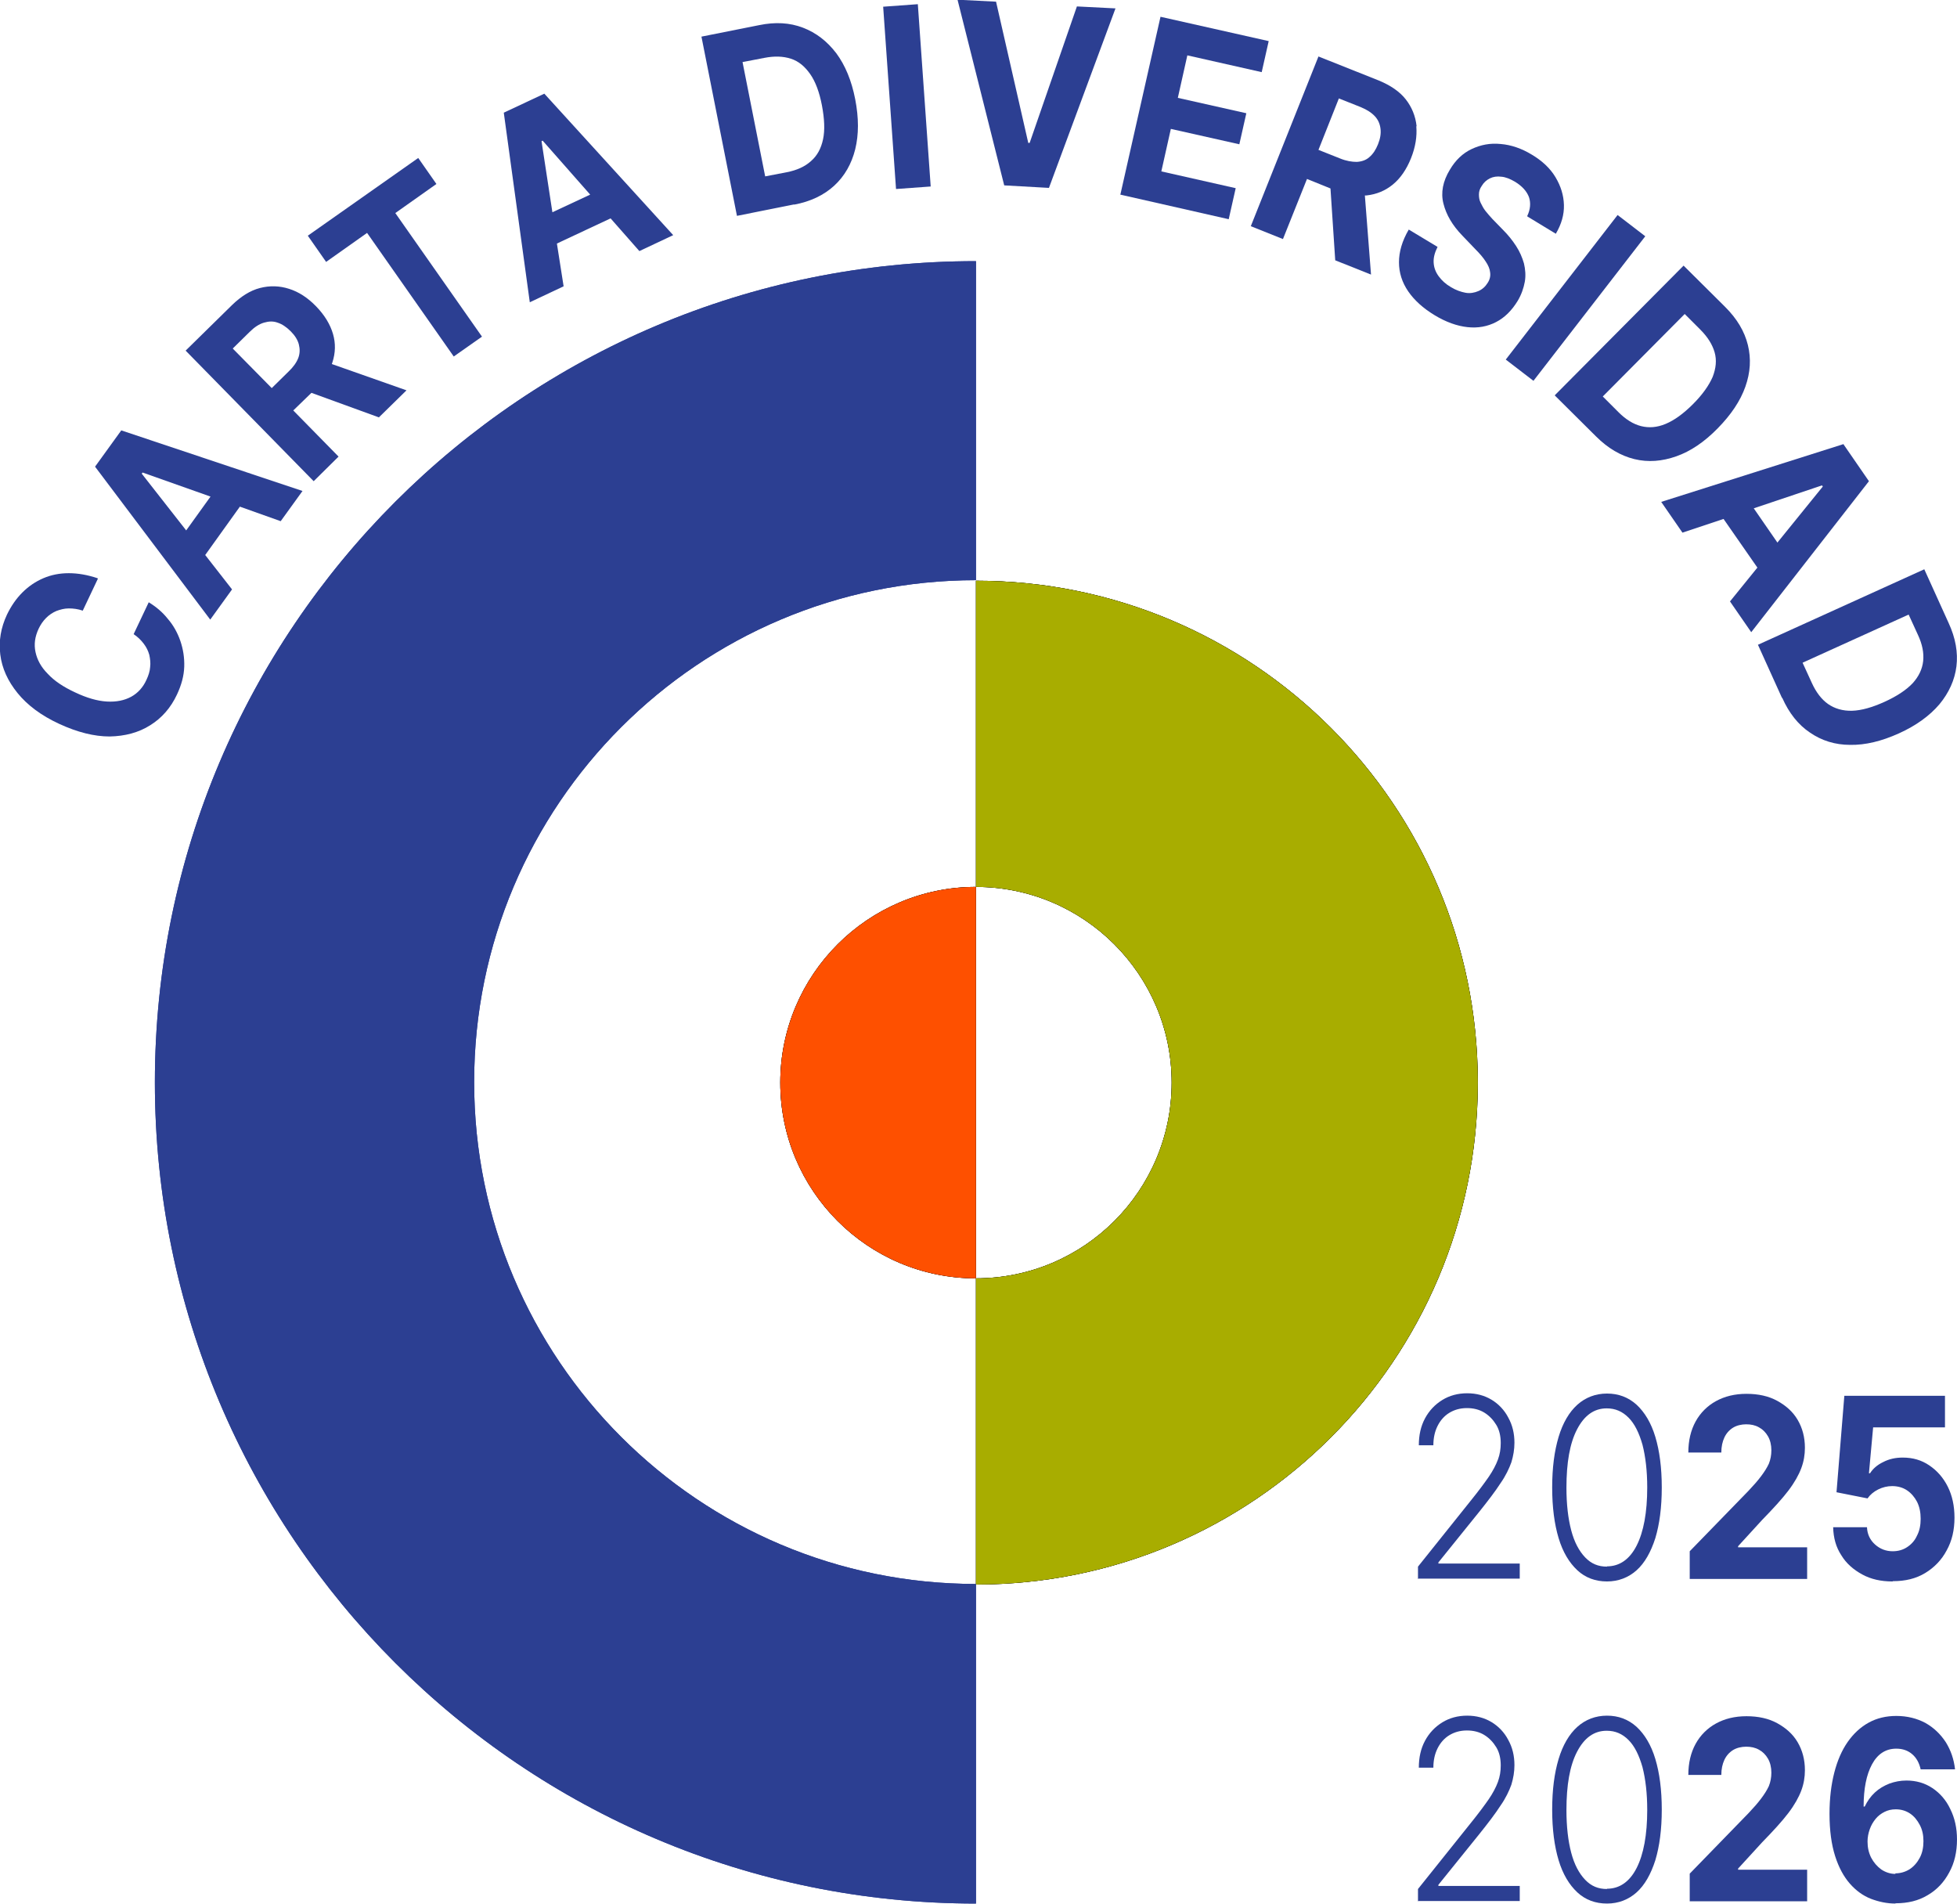 <?xml version="1.0" encoding="UTF-8"?>
<svg xmlns="http://www.w3.org/2000/svg" id="Capa_1" version="1.1" viewBox="0 0 70 68.09">
  <defs>
    <style>
      .st0 {
        fill: #a8ad00;
      }

      .st1 {
        fill: #fe5000;
      }

      .st2 {
        fill: #2c3f92;
      }
    </style>
  </defs>
  <g>
    <g>
      <path class="st2" d="M50.72,56.47v-.44l1.92-2.4c.25-.31.45-.58.61-.81.15-.22.26-.43.33-.62s.1-.38.1-.59c0-.25-.05-.47-.16-.65s-.25-.33-.43-.44-.39-.16-.62-.16c-.24,0-.45.06-.63.17s-.32.27-.42.47c-.1.2-.15.43-.15.69h-.52c0-.36.07-.68.22-.96.15-.28.36-.5.62-.66.26-.16.56-.24.89-.24s.62.08.87.23.46.37.6.64c.15.27.22.57.22.9,0,.24-.04.47-.11.7-.08.22-.2.48-.39.75-.18.28-.44.62-.76,1.02l-1.46,1.81v.04h2.91v.54h-3.66Z"></path>
      <path class="st2" d="M57.48,56.56c-.41,0-.77-.13-1.06-.4-.29-.27-.52-.65-.67-1.15s-.23-1.1-.23-1.81.08-1.31.23-1.81.38-.89.67-1.15.65-.4,1.06-.4.76.13,1.06.4c.29.27.52.65.67,1.15s.23,1.1.23,1.81-.08,1.31-.23,1.81c-.16.5-.38.89-.67,1.15s-.65.4-1.06.4ZM57.48,56.02c.45,0,.81-.25,1.06-.74.25-.49.38-1.19.38-2.08,0-.59-.06-1.1-.17-1.53-.12-.42-.28-.75-.5-.97s-.47-.33-.78-.33c-.45,0-.8.25-1.06.75-.26.5-.38,1.19-.38,2.09,0,.59.06,1.1.17,1.52s.28.74.5.97.47.33.78.33h0Z"></path>
      <path class="st2" d="M60.44,56.47v-.99l2.1-2.16c.18-.19.33-.36.45-.52s.21-.3.28-.45c.06-.15.09-.31.09-.48,0-.19-.04-.36-.12-.5-.08-.14-.19-.25-.32-.32-.14-.08-.29-.11-.46-.11s-.34.04-.47.12-.24.2-.31.35-.11.33-.11.54h-1.18c0-.43.09-.8.26-1.11.17-.31.42-.56.73-.73s.67-.26,1.09-.26.79.08,1.1.25.56.39.73.68.26.62.26,1c0,.25-.04.49-.13.73-.09.24-.24.51-.46.8-.22.29-.54.64-.94,1.05l-.86.94v.04h2.47v1.13h-4.19Z"></path>
      <path class="st2" d="M67.69,56.56c-.41,0-.77-.08-1.08-.25s-.57-.39-.75-.69c-.19-.29-.28-.62-.29-1h1.21c.01.25.11.46.29.62s.39.24.63.24c.2,0,.37-.05.52-.15s.27-.23.35-.41c.09-.17.13-.37.13-.6s-.04-.43-.13-.61c-.09-.17-.21-.31-.36-.41s-.33-.15-.53-.15c-.17,0-.34.04-.5.12-.16.08-.29.19-.38.32l-1.11-.22.28-3.45h3.6v1.13h-2.57l-.15,1.64h.04c.1-.16.26-.3.47-.4.21-.11.44-.16.7-.16.36,0,.67.09.95.28s.5.44.66.76c.16.32.24.69.24,1.11,0,.44-.09.83-.28,1.17-.18.34-.44.61-.77.81s-.71.29-1.15.29h0Z"></path>
    </g>
    <g>
      <path class="st2" d="M50.72,68v-.44l1.92-2.4c.25-.31.45-.58.61-.81.15-.22.26-.43.33-.62s.1-.38.1-.59c0-.25-.05-.47-.16-.65s-.25-.33-.43-.44-.39-.16-.62-.16c-.24,0-.45.06-.63.17s-.32.27-.42.47c-.1.2-.15.43-.15.69h-.52c0-.36.07-.68.22-.96.15-.28.36-.5.62-.66.26-.16.56-.24.89-.24s.62.08.87.23.46.37.6.64c.15.27.22.57.22.9,0,.24-.04.47-.11.7-.08.22-.2.48-.39.75-.18.28-.44.62-.76,1.02l-1.46,1.81v.04h2.91v.54h-3.66Z"></path>
      <path class="st2" d="M57.48,68.08c-.41,0-.77-.13-1.06-.4-.29-.27-.52-.65-.67-1.15s-.23-1.1-.23-1.81.08-1.31.23-1.81.38-.89.67-1.15.65-.4,1.06-.4.76.13,1.06.4c.29.27.52.65.67,1.15s.23,1.1.23,1.81-.08,1.31-.23,1.81c-.16.5-.38.89-.67,1.15s-.65.4-1.06.4ZM57.48,67.55c.45,0,.81-.25,1.06-.74.25-.49.38-1.19.38-2.08,0-.59-.06-1.1-.17-1.53-.12-.42-.28-.75-.5-.97s-.47-.33-.78-.33c-.45,0-.8.25-1.06.75-.26.5-.38,1.19-.38,2.09,0,.59.06,1.1.17,1.52s.28.74.5.97.47.33.78.33h0Z"></path>
      <path class="st2" d="M60.44,68v-.99l2.1-2.16c.18-.19.33-.36.45-.52s.21-.3.28-.45c.06-.15.09-.31.09-.48,0-.19-.04-.36-.12-.5-.08-.14-.19-.25-.32-.32-.14-.08-.29-.11-.46-.11s-.34.04-.47.12-.24.2-.31.35-.11.33-.11.54h-1.18c0-.43.09-.8.26-1.11.17-.31.42-.56.73-.73s.67-.26,1.09-.26.79.08,1.1.25.56.39.73.68.26.62.26,1c0,.25-.04.49-.13.73-.09.24-.24.51-.46.8-.22.29-.54.64-.94,1.05l-.86.94v.04h2.47v1.13h-4.19Z"></path>
      <path class="st2" d="M67.8,68.08c-.3,0-.59-.06-.88-.17-.28-.11-.53-.29-.75-.54-.22-.25-.4-.58-.53-.99-.13-.41-.2-.91-.2-1.51,0-.55.06-1.04.17-1.47.11-.43.27-.8.48-1.1.21-.3.46-.53.75-.69.29-.16.62-.24.99-.24.39,0,.74.09,1.04.25.3.17.54.4.73.69.18.29.29.61.33.97h-1.23c-.05-.23-.15-.41-.3-.54s-.34-.2-.57-.2c-.38,0-.67.19-.87.56s-.3.87-.3,1.51h.04c.09-.19.21-.36.36-.5.15-.14.32-.24.52-.32.19-.07.4-.11.61-.11.35,0,.66.09.93.27.27.18.49.43.64.75.16.32.24.68.24,1.09,0,.44-.09.84-.28,1.18-.18.34-.44.62-.77.81-.33.2-.71.29-1.15.29h0ZM67.79,67c.19,0,.36-.05.52-.15.15-.1.27-.24.36-.41s.13-.37.13-.59-.04-.41-.13-.58-.2-.31-.35-.41c-.15-.1-.32-.15-.51-.15-.15,0-.28.03-.4.09s-.23.14-.32.25-.16.23-.21.37c-.05.14-.08.29-.08.44,0,.21.04.4.13.58.09.17.21.31.36.42.15.1.32.16.51.16h0Z"></path>
    </g>
  </g>
  <g>
    <g>
      <path class="st2" d="M34.91,56.67v11.41c-16.22,0-29.37-13.15-29.37-29.37s13.15-29.37,29.37-29.37v11.41c-9.91,0-17.95,8.04-17.95,17.95s8.04,17.95,17.95,17.95Z"></path>
      <path d="M34.91,31.71v14.01c-3.87,0-7-3.14-7-7s3.14-7,7-7h0Z"></path>
      <path d="M52.86,38.72c0,9.91-8.04,17.95-17.95,17.95v-10.95c3.87,0,7-3.14,7-7s-3.14-7-7-7v-10.95c9.91,0,17.95,8.04,17.95,17.95h0Z"></path>
      <path d="M34.91,31.71v14.01c-3.87,0-7-3.14-7-7s3.14-7,7-7h0Z"></path>
      <path d="M52.86,38.72c0,9.91-8.04,17.95-17.95,17.95v-10.95c3.87,0,7-3.14,7-7s-3.14-7-7-7v-10.95c9.91,0,17.95,8.04,17.95,17.95h0Z"></path>
      <path class="st1" d="M34.91,31.71v14.01c-3.87,0-7-3.14-7-7s3.14-7,7-7h0Z"></path>
    </g>
    <path class="st0" d="M52.86,38.72c0,9.91-8.04,17.95-17.95,17.95v-10.95c3.87,0,7-3.14,7-7s-3.14-7-7-7v-10.95c9.91,0,17.95,8.04,17.95,17.95h0Z"></path>
    <path class="st2" d="M34.91,56.67v11.41c-16.22,0-29.37-13.15-29.37-29.37s13.15-29.37,29.37-29.37v11.41c-9.91,0-17.95,8.04-17.95,17.95s8.04,17.95,17.95,17.95Z"></path>
  </g>
  <g>
    <path class="st2" d="M3.5,20.7l-.54,1.14c-.17-.06-.34-.08-.5-.08-.16,0-.3.04-.44.09-.14.06-.26.14-.37.25-.11.11-.2.24-.27.39-.13.28-.17.55-.11.83.06.28.2.54.44.78.23.25.56.47.97.66.42.2.8.31,1.14.33s.63-.04.87-.17.43-.34.55-.61c.07-.15.12-.3.13-.45.02-.15,0-.3-.03-.44-.04-.14-.1-.27-.2-.4s-.21-.24-.36-.34l.54-1.14c.26.16.49.35.68.59.2.23.35.5.45.79s.15.6.14.92c-.01.33-.1.66-.26,1-.22.47-.54.84-.96,1.1-.41.26-.9.39-1.45.4-.55,0-1.15-.15-1.8-.45-.65-.3-1.14-.67-1.49-1.1-.35-.43-.56-.89-.62-1.38-.06-.49.02-.96.24-1.43.15-.31.33-.57.55-.79s.47-.39.75-.51.58-.18.91-.18c.33,0,.67.06,1.03.18h0Z"></path>
    <path class="st2" d="M4.34,15.39l-.94,1.3,4.12,5.47.78-1.08-.96-1.23,1.24-1.73,1.46.52.78-1.08-6.49-2.17ZM6.66,18.97l-1.59-2.03.03-.04,2.43.86-.87,1.21Z"></path>
    <path class="st2" d="M13.56,14.92l.98-.96-2.67-.94s.01-.04.02-.06c.11-.34.12-.68.02-1.02-.1-.34-.3-.67-.6-.98-.3-.31-.62-.52-.97-.63-.34-.11-.69-.12-1.04-.03-.35.09-.68.3-1,.61l-1.66,1.63,4.58,4.67h0s.89-.88.89-.88l-1.62-1.65.65-.63,2.42.88ZM8.33,12.46l.6-.59c.17-.17.34-.28.51-.33.17-.05.33-.06.49,0,.16.05.32.16.47.31.15.15.25.31.29.47.04.16.04.32-.02.48-.06.16-.18.33-.35.49l-.6.59-1.39-1.41Z"></path>
    <path class="st2" d="M11.66,9.36l-.65-.93,3.95-2.78.65.93-1.47,1.04,3.1,4.42-1.01.71-3.1-4.42-1.47,1.04Z"></path>
    <path class="st2" d="M19.47,3.35l-1.45.68.93,6.78,1.21-.57-.24-1.53,1.92-.9,1.03,1.17,1.21-.57-4.61-5.06ZM19.76,7.6l-.39-2.55.04-.02,1.7,1.93-1.35.63Z"></path>
    <path class="st2" d="M28.41,7.31l-2.05.41-1.27-6.41,2.06-.41c.58-.12,1.1-.09,1.57.09s.86.48,1.19.91c.32.43.55.98.68,1.65.13.67.13,1.26,0,1.79-.13.52-.38.96-.75,1.3s-.85.57-1.44.68h0ZM27.36,6.31l.78-.15c.36-.07.65-.2.87-.4.22-.19.36-.45.43-.78.07-.33.05-.73-.04-1.21-.09-.47-.23-.85-.42-1.12s-.41-.46-.69-.55c-.28-.09-.59-.1-.95-.03l-.78.15.81,4.09h0Z"></path>
    <path class="st2" d="M32.83.15l.46,6.52-1.24.09-.46-6.52s1.24-.09,1.24-.09Z"></path>
    <path class="st2" d="M35.63.07l1.15,5.04h.05l1.69-4.88,1.38.07-2.38,6.42-1.6-.09-1.67-6.64s1.38.07,1.38.07Z"></path>
    <path class="st2" d="M40.07,6.98l1.44-6.38,3.87.87-.25,1.11-2.66-.6-.34,1.52,2.45.55-.25,1.11-2.45-.55-.34,1.52,2.66.6-.25,1.11-3.88-.88h0Z"></path>
    <path class="st2" d="M50.67,4.51c-.04-.36-.17-.68-.39-.96-.22-.28-.55-.5-.96-.67l-2.16-.86-2.42,6.07,1.15.46.86-2.15.84.34.17,2.57,1.28.51-.22-2.83s.04,0,.06,0c.36-.04.67-.17.94-.39.27-.22.49-.54.65-.94.16-.4.22-.78.19-1.14ZM49.29,5.16c-.08.2-.18.35-.31.46-.12.11-.28.16-.45.17-.17,0-.37-.03-.59-.12l-.78-.31.73-1.84.78.31c.22.09.39.2.51.33.12.13.18.28.2.45.02.17-.01.35-.09.55Z"></path>
    <path class="st2" d="M54.63,7.72c.11-.23.13-.46.06-.67-.08-.21-.24-.39-.5-.55-.17-.1-.34-.17-.49-.18-.15-.02-.29,0-.41.06s-.22.15-.29.27c-.07.1-.1.2-.1.3,0,.1.01.2.06.3s.1.2.17.29.16.19.25.29l.38.39c.19.19.34.38.47.58s.22.41.28.62c.05.21.07.44.03.66s-.12.46-.26.69c-.21.34-.46.59-.77.75s-.65.22-1.02.18c-.37-.04-.77-.18-1.18-.43-.41-.25-.72-.53-.94-.85-.22-.32-.33-.67-.33-1.04,0-.37.11-.76.35-1.17l1.03.62c-.1.2-.15.38-.14.56.01.18.07.34.18.49s.25.28.44.39c.18.11.36.17.52.2s.32,0,.46-.06c.14-.06.25-.16.33-.29.08-.12.11-.25.09-.38-.01-.12-.07-.26-.16-.39-.09-.14-.21-.28-.37-.44l-.46-.48c-.36-.37-.58-.75-.68-1.15-.1-.39-.02-.8.23-1.21.2-.34.46-.59.78-.74.32-.15.66-.22,1.04-.18.37.03.75.16,1.11.38.37.22.66.49.85.81s.29.64.3.99-.09.69-.29,1.03l-1.02-.62h0Z"></path>
    <path class="st2" d="M58.85,8.45l-4,5.17-.99-.76,4-5.17s.99.76.99.76Z"></path>
    <path class="st2" d="M57.09,15.61l-1.48-1.47,4.61-4.64,1.49,1.48c.42.42.69.87.81,1.36.12.49.09.98-.09,1.49s-.51,1-.99,1.49-.97.82-1.48,1c-.51.18-1.01.22-1.5.1-.49-.12-.95-.39-1.37-.81h0ZM57.33,14.18l.56.56c.26.26.53.43.81.5s.57.05.88-.08c.31-.13.63-.36.98-.71.34-.34.57-.67.7-.97.12-.31.15-.6.07-.88-.08-.28-.25-.55-.51-.81l-.56-.56-2.94,2.96h0Z"></path>
    <path class="st2" d="M65.95,15.88l-6.53,2.07.76,1.1,1.47-.49,1.21,1.74-.98,1.21.76,1.1,4.21-5.4-.91-1.32ZM63.58,19.41l-.85-1.23,2.44-.82.03.04-1.62,2Z"></path>
    <path class="st2" d="M63.74,24.96l-.86-1.9,5.95-2.7.87,1.92c.25.54.34,1.06.28,1.55s-.27.95-.61,1.36c-.35.41-.83.76-1.45,1.04-.62.28-1.2.42-1.74.41-.54,0-1.02-.15-1.44-.44-.42-.28-.75-.7-.99-1.24h0ZM64.48,23.71l.33.72c.15.33.35.59.58.75s.52.25.86.24c.33-.01.72-.12,1.16-.32.44-.2.77-.42,1-.66.22-.24.35-.51.38-.8.03-.29-.03-.6-.19-.94l-.33-.72-3.79,1.72h0Z"></path>
  </g>
</svg>
